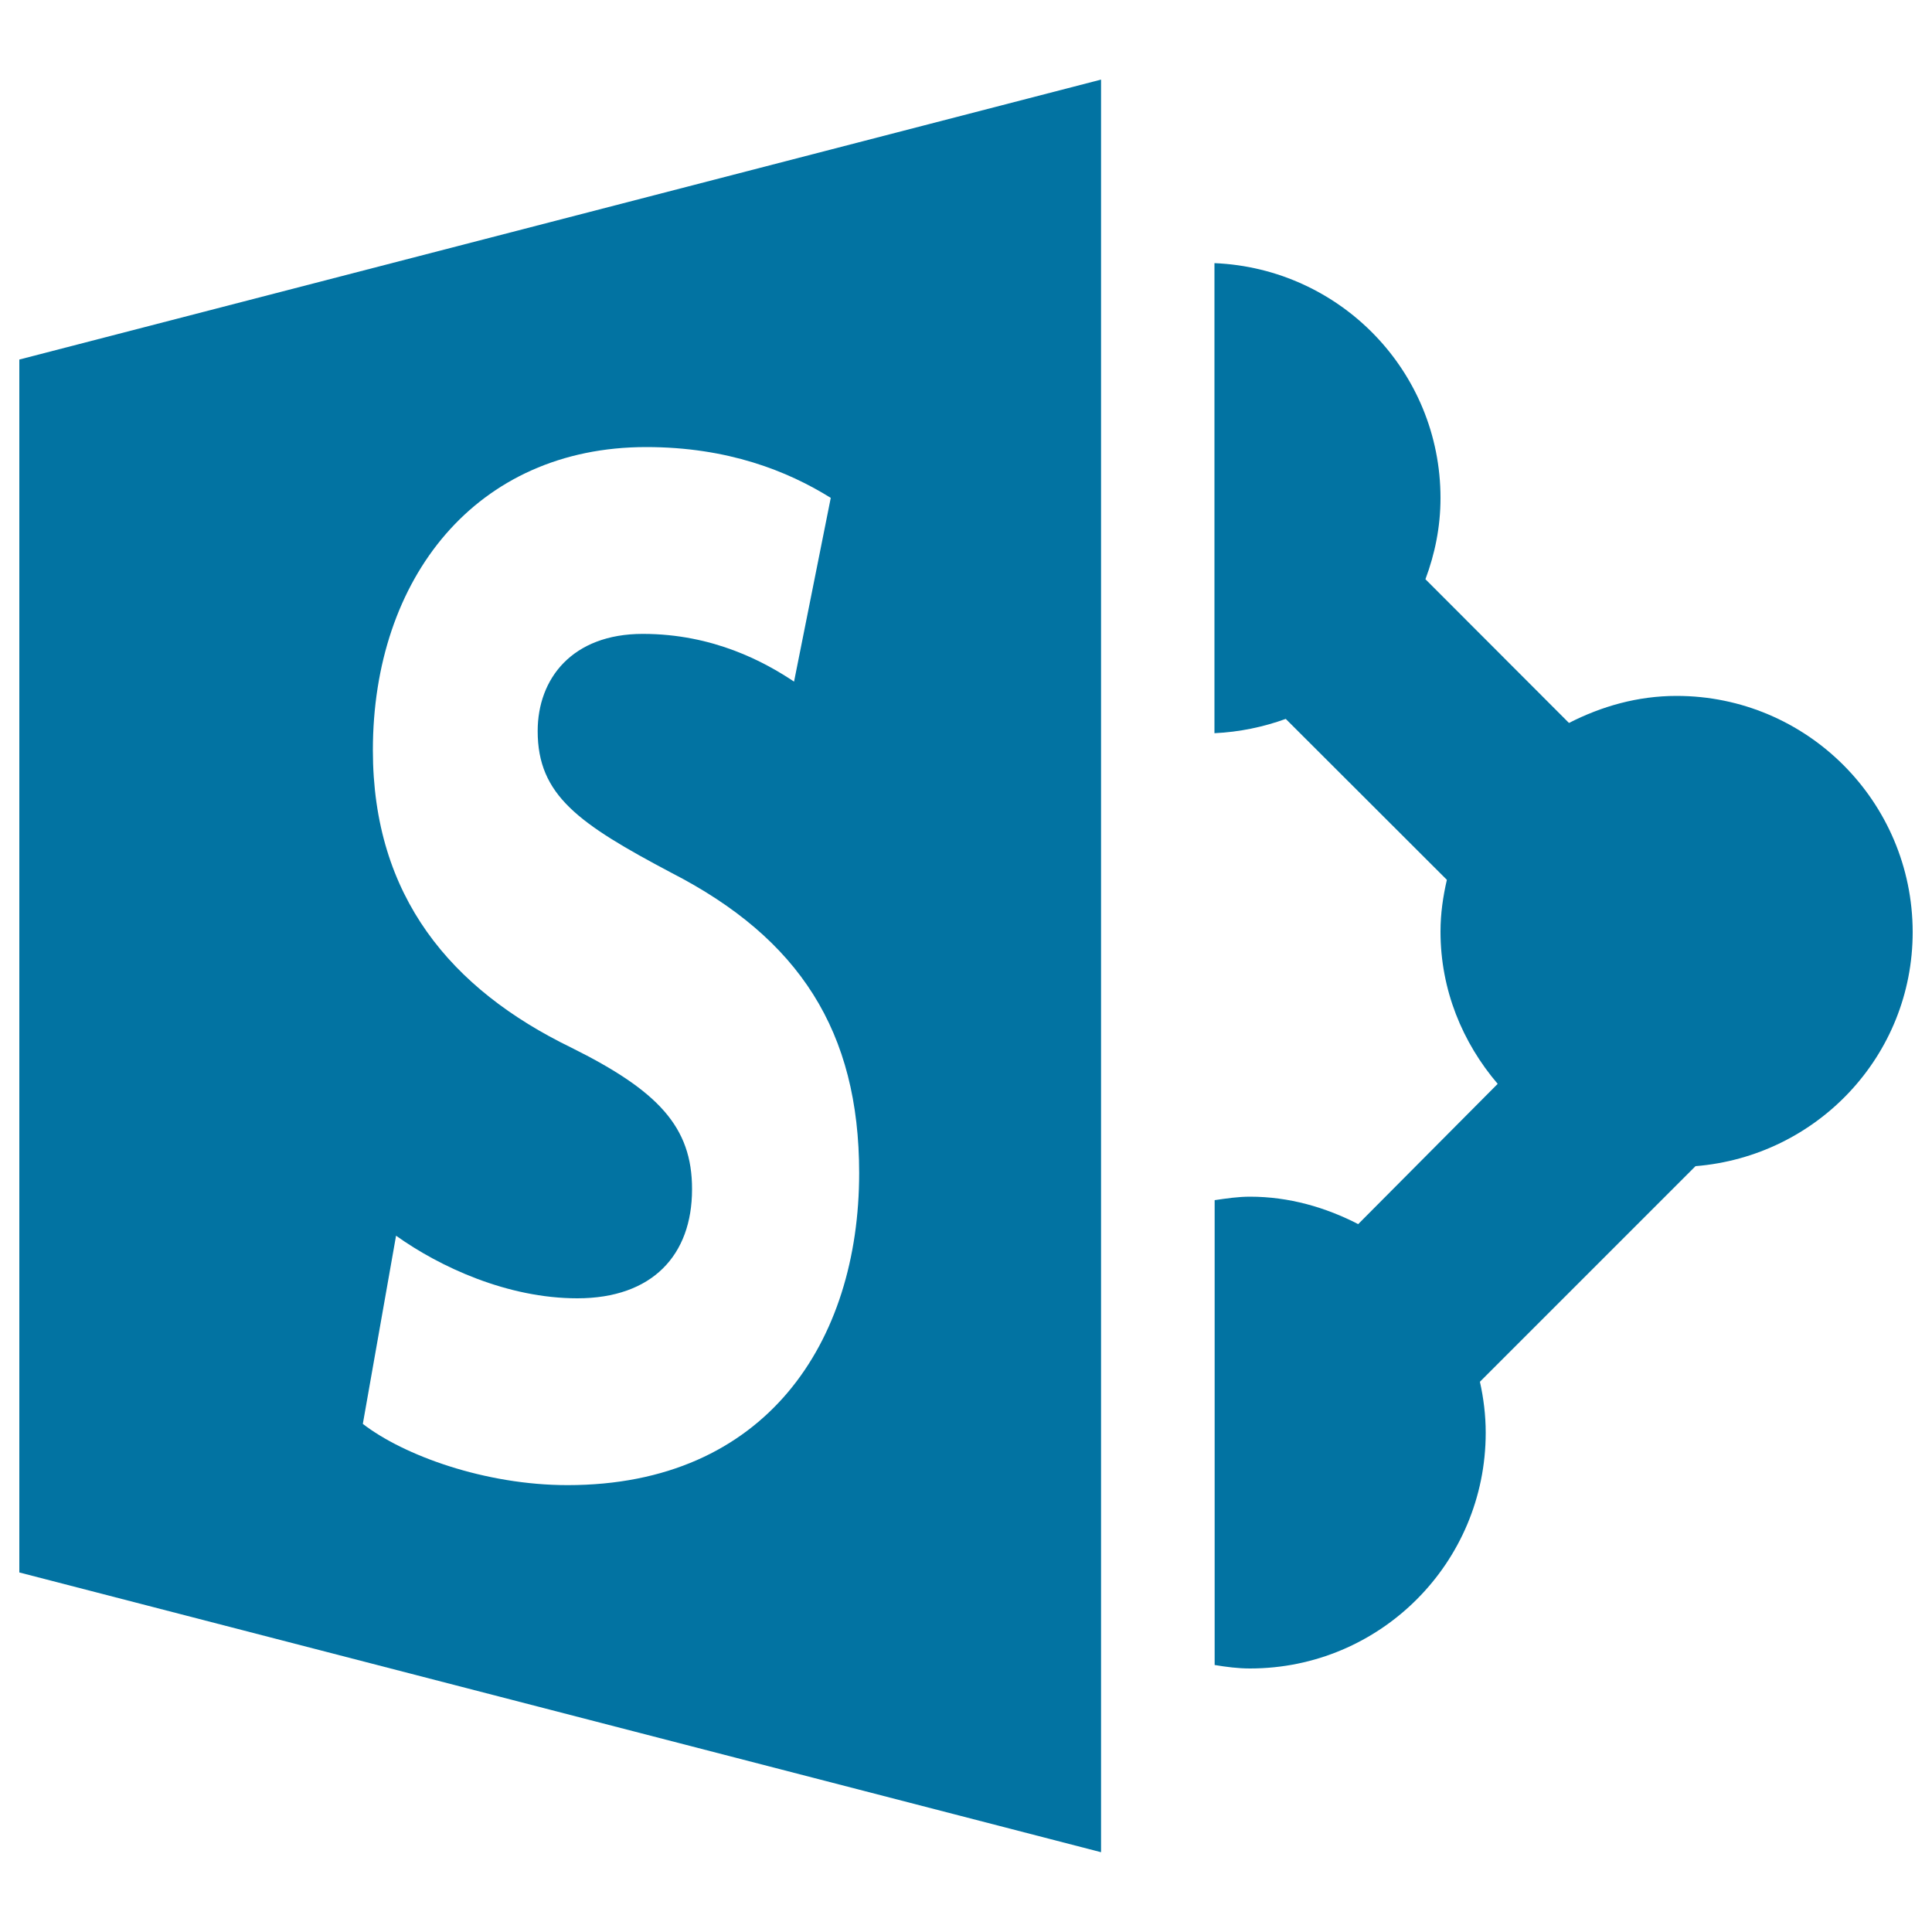 <svg xmlns="http://www.w3.org/2000/svg" viewBox="0 0 1000 1000" style="fill:#0273a2">
<title>Sharepoint Logotype SVG icon</title>
<g><g><path d="M10,813.9l559.9,144.8V41.2L10,186.1V813.9z M295.6,542.2C233.5,512,193,464.1,193,388.3c0-88.9,53.3-156.9,141.5-156.9c42.2,0,73.2,12.4,95.5,26.3L411,352.8c-15-10-41.6-24.7-78.3-24.7c-36.6,0-54.4,23.2-54.4,50.3c0,33.2,21.1,47.9,69.3,73.4c66.1,34,97.1,82,97.1,155.4c0,87.3-48.2,161.5-150.9,161.5c-42.8,0-84.9-15.4-106-31.7l17.2-97.4c22.7,16.2,57.7,32.4,93.8,32.4c38.8,0,59.4-22.3,59.4-56.4C358.3,583.2,340.5,564.5,295.6,542.2z"/><path d="M867.8,360.2c-20.2,0-38.9,5.4-55.7,14l-74.3-74.4c4.9-13.1,7.8-27.1,7.8-42c0-65.7-52-118.9-117-121.6v243.3c12.9-0.6,25.3-3.2,36.9-7.4l83.4,83.3c-2,8.6-3.3,17.5-3.3,26.8c0,30.2,11.4,57.5,29.6,78.8L703,633.6c-16.9-8.7-35.8-14.2-56-14.2c-6.2,0-12.2,0.9-18.3,1.8v240.6c6,1,12.1,1.8,18.3,1.8c67.4,0,122-54.6,122-122c0-9.1-1.1-17.9-3-26.4l111.6-111.6c62.9-5.1,112.4-57.1,112.4-121.2C989.9,414.9,935.2,360.2,867.8,360.2z"/></g></g>
</svg>